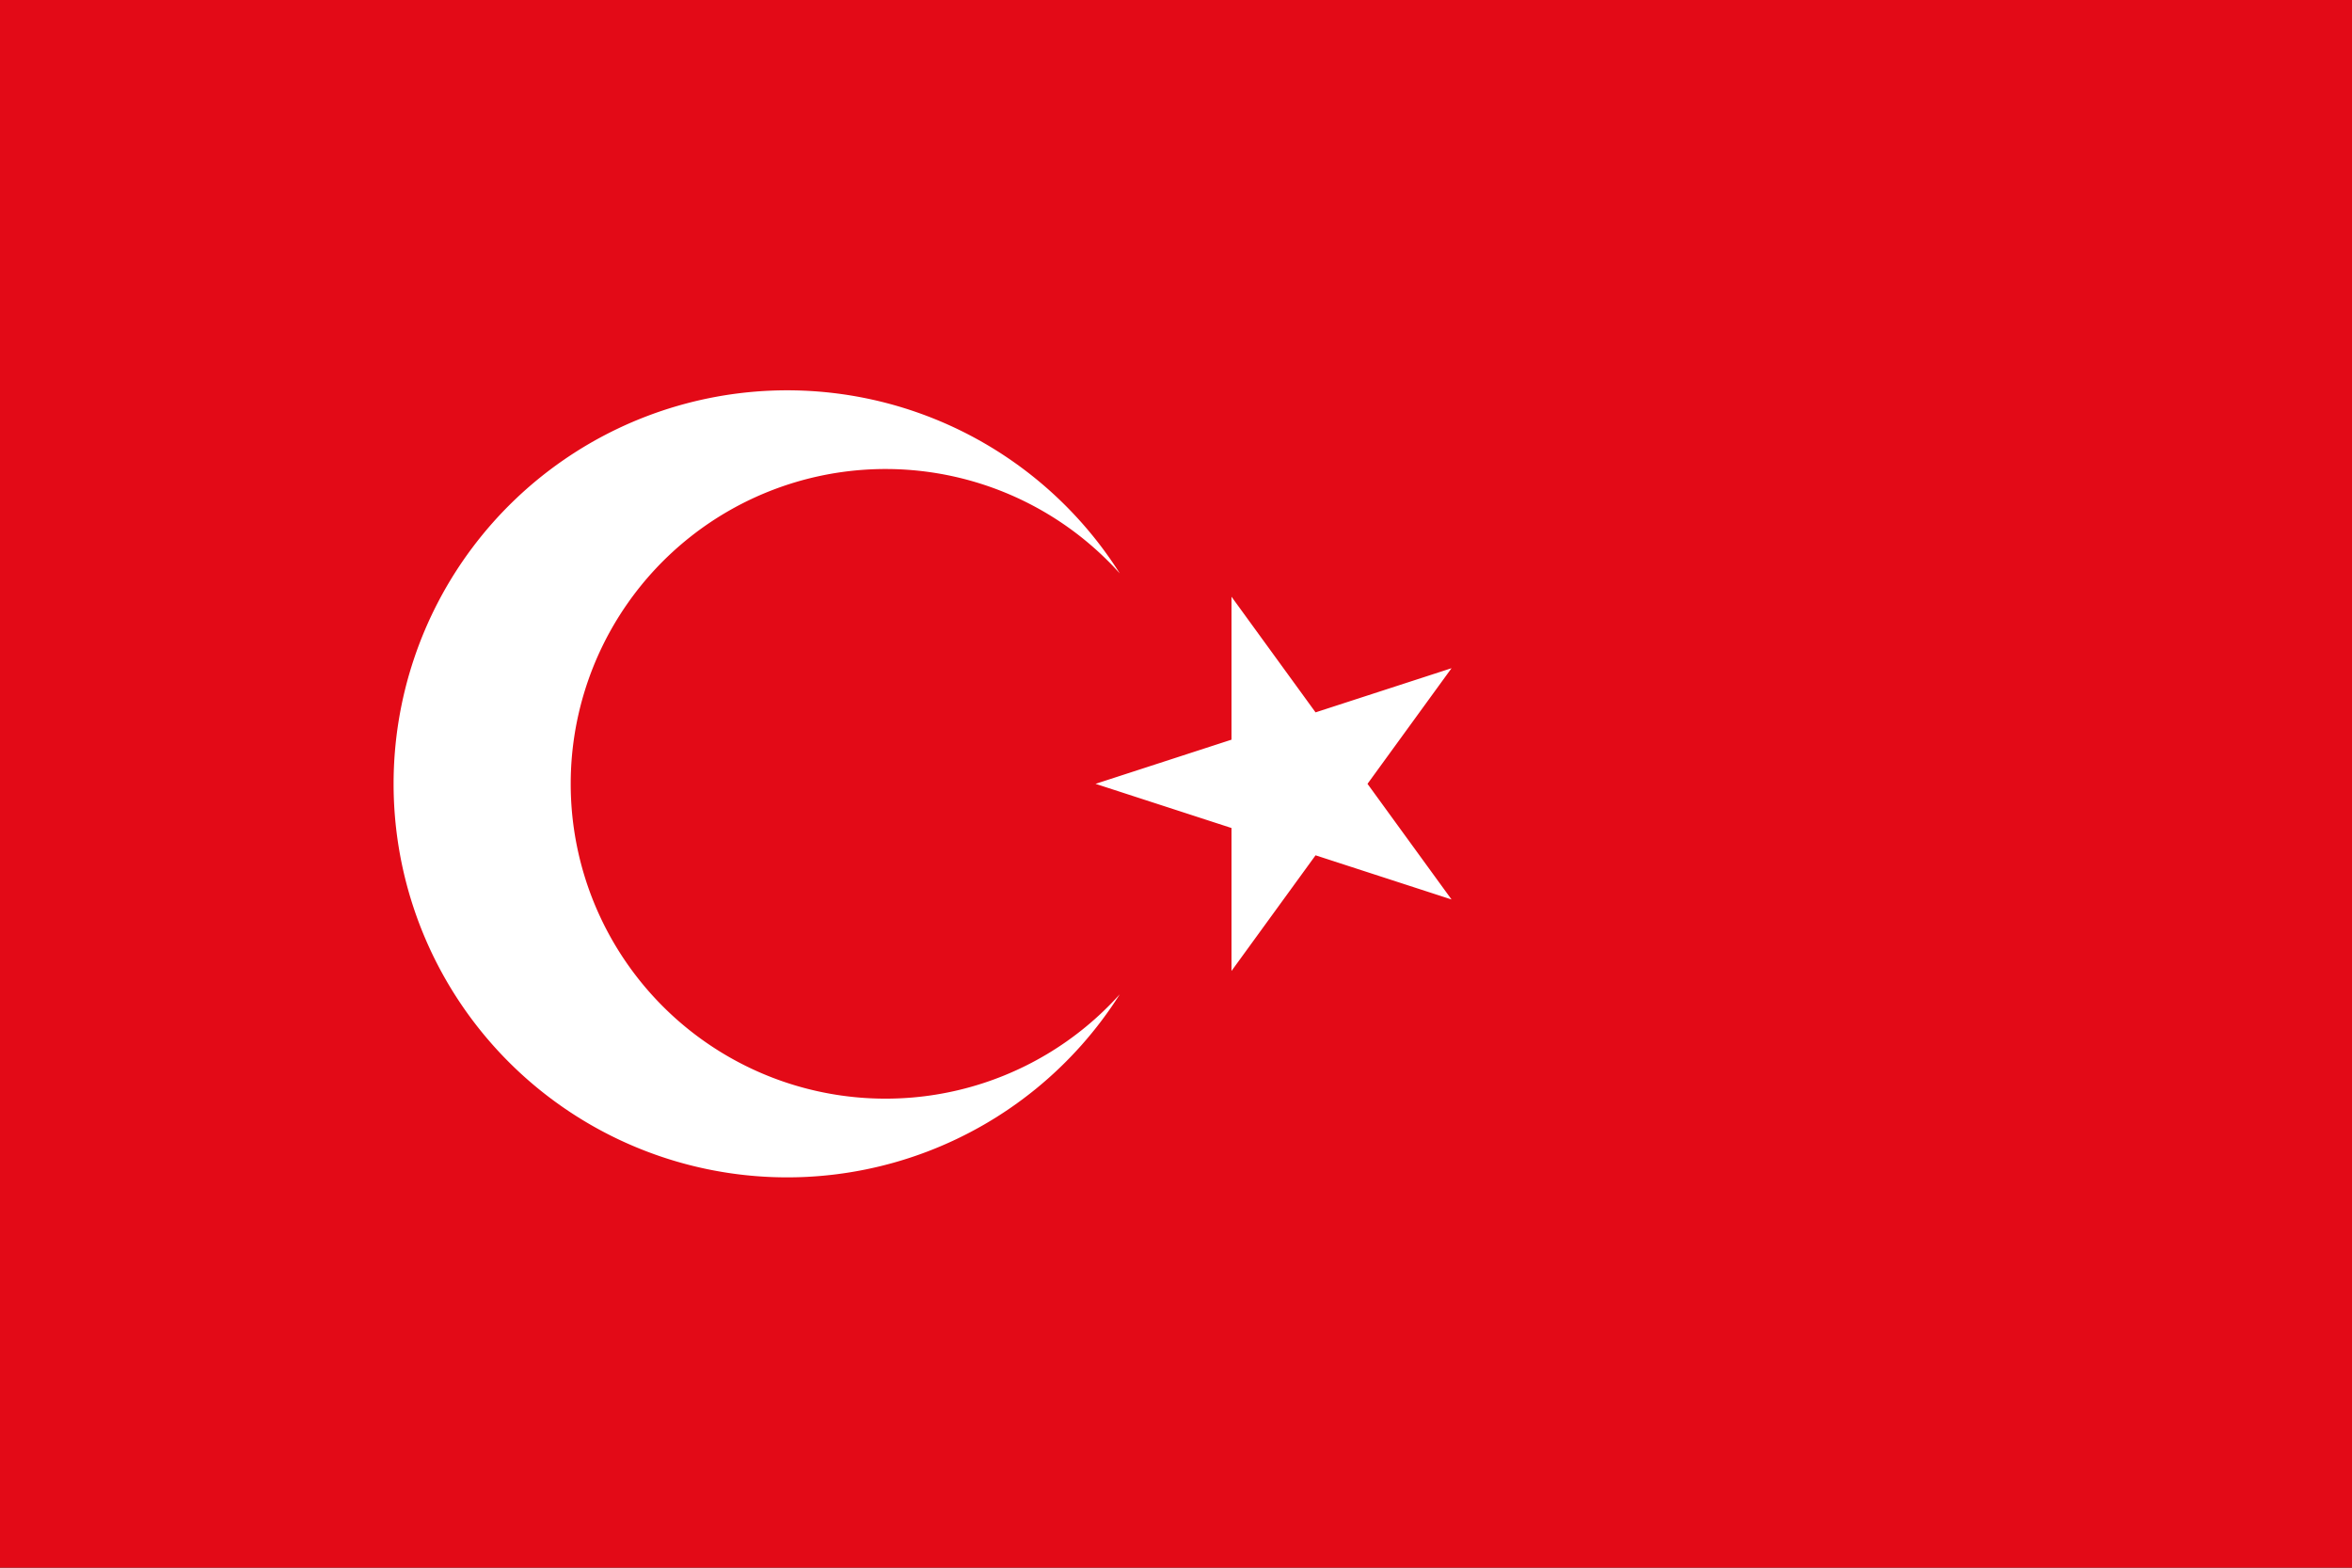 <?xml version="1.0" encoding="UTF-8" standalone="no"?>
<svg
   xmlns:dc="http://purl.org/dc/elements/1.1/"
   xmlns:cc="http://creativecommons.org/ns#"
   xmlns:rdf="http://www.w3.org/1999/02/22-rdf-syntax-ns#"
   xmlns:svg="http://www.w3.org/2000/svg"
   xmlns="http://www.w3.org/2000/svg"
   xmlns:sodipodi="http://sodipodi.sourceforge.net/DTD/sodipodi-0.dtd"
   xmlns:inkscape="http://www.inkscape.org/namespaces/inkscape"
   width="98"
   height="65.333"
   viewBox="0 -30000 7350 4899.975"
   version="1.1"
   id="svg8"
   sodipodi:docname="flag-tr.svg"
   inkscape:version="0.92.4 (5da689c313, 2019-01-14)">
  <rect x="0" y="-30000" width="7350" height="4899.975" fill="#333333" stroke="none"/>
  <defs
     id="defs12" />
  <sodipodi:namedview
     pagecolor="#ffffff"
     bordercolor="#666666"
     borderopacity="1"
     objecttolerance="10"
     gridtolerance="10"
     guidetolerance="10"
     inkscape:pageopacity="0"
     inkscape:pageshadow="2"
     inkscape:window-width="1920"
     inkscape:window-height="1017"
     id="namedview10"
     showgrid="false"
     inkscape:zoom="4.6130431"
     inkscape:cx="47.644508"
     inkscape:cy="3.6190101"
     inkscape:window-x="1912"
     inkscape:window-y="-8"
     inkscape:window-maximized="1"
     inkscape:current-layer="svg8" />
  <title
     id="title2">Flag of Turkey</title>
  <g
     id="g823"
     transform="matrix(0.082,0,0,0.082,-1.5514987e-4,-27550.012)">
    <path
       id="path4"
       d="M 0,-30000 H 90000 V 30000 H 0 Z"
       inkscape:connector-curvature="0"
       style="fill:#e30a17" />
    <path
       id="path6"
       d="M 41750,0 55318,-4408 46932,7133 V -7133 l 8386,11541 z m 925,8021 a 15000,15000 0 1 1 0,-16042 12000,12000 0 1 0 0,16042 z"
       inkscape:connector-curvature="0"
       style="fill:#ffffff" />
  </g>
</svg>
